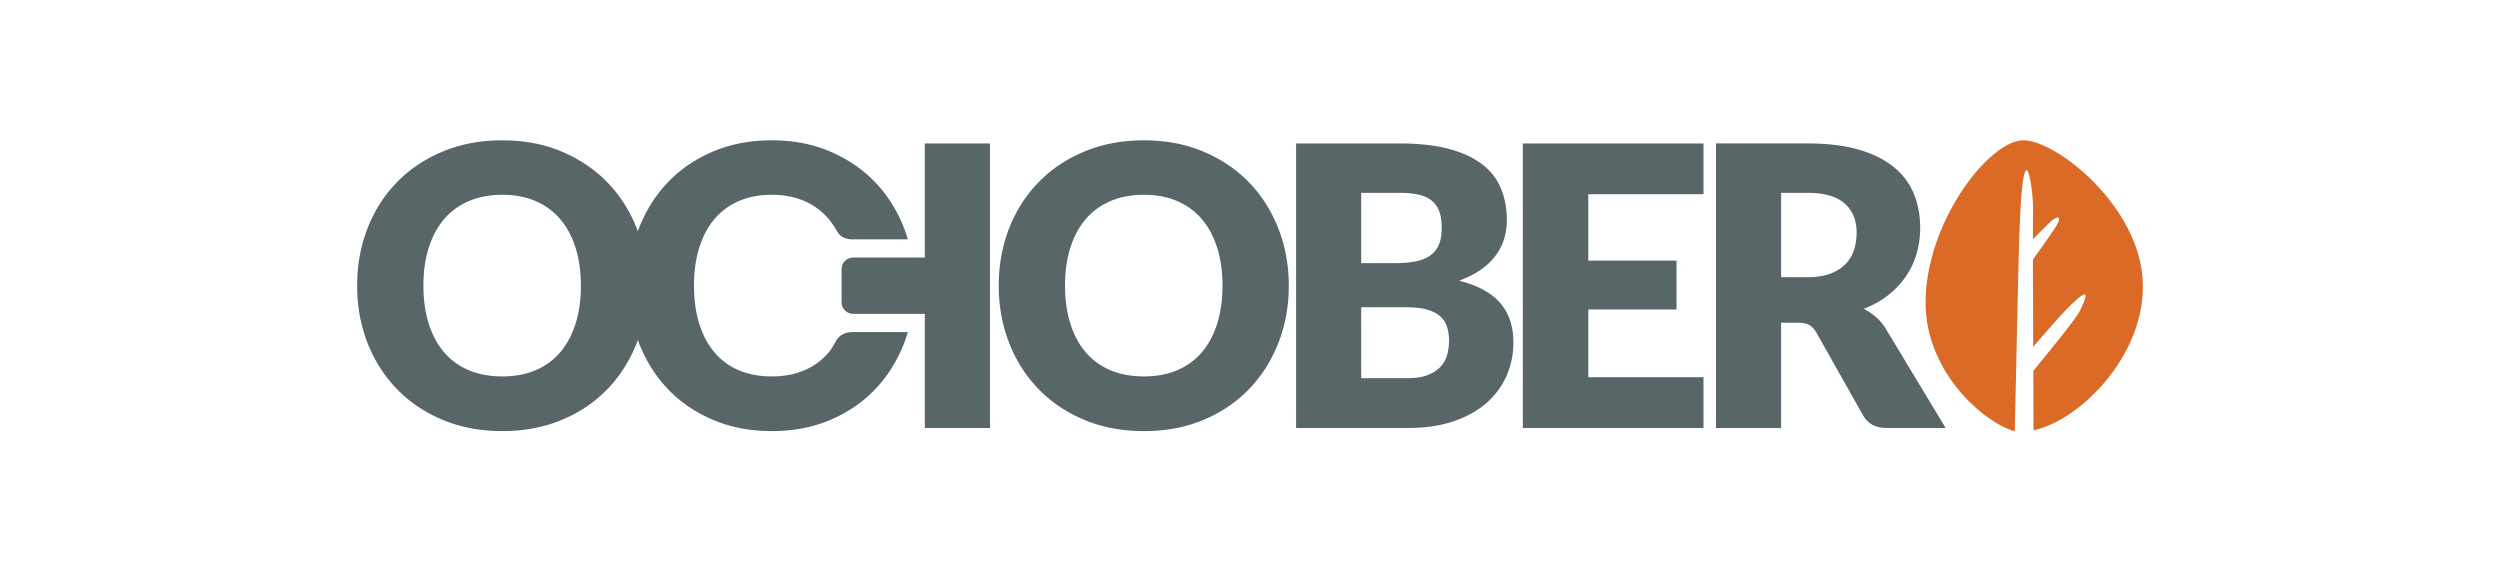 <svg xmlns="http://www.w3.org/2000/svg" xml:space="preserve" viewBox="0 0 420 96"><path fill="#586667" d="M97.589 47.983q0-3.544-.902-6.382c-.599-1.89-1.463-3.495-2.59-4.806a11.2 11.2 0 0 0-4.135-3.019q-2.448-1.05-5.568-1.05-3.156 0-5.615 1.05-2.462 1.05-4.152 3.019c-1.128 1.311-1.99 2.916-2.593 4.806q-.9 2.838-.9 6.382 0 3.577.9 6.412.903 2.84 2.593 4.809a11 11 0 0 0 4.152 3q2.46 1.035 5.615 1.034 3.12.001 5.568-1.034a11 11 0 0 0 4.135-3q1.691-1.97 2.59-4.809.902-2.835.902-6.412m11.136 0q0 5.185-1.756 9.646-1.753 4.461-4.938 7.759-3.186 3.295-7.676 5.166-4.49 1.87-9.961 1.871t-9.976-1.871-7.708-5.166q-3.204-3.297-4.957-7.759T60 47.983t1.753-9.648c1.17-2.974 2.82-5.552 4.957-7.742q3.203-3.28 7.708-5.151 4.505-1.869 9.976-1.868t9.961 1.885q4.49 1.89 7.676 5.169t4.938 7.743q1.755 4.461 1.756 9.612"/><path fill="#586667" d="M139.217 59.204a10.9 10.9 0 0 1-4.074 3.001q-2.413 1.033-5.487 1.033-3.109 0-5.531-1.033a10.8 10.8 0 0 1-4.091-3.001c-1.113-1.313-1.961-2.915-2.555-4.809q-.887-2.836-.888-6.412 0-3.544.888-6.382c.594-1.89 1.442-3.495 2.555-4.806a11 11 0 0 1 4.091-3.019q2.422-1.05 5.531-1.05 3.074 0 5.487 1.05a11.04 11.04 0 0 1 4.074 3.019 12 12 0 0 1 1.426 2.105c.797 1.488 2.797 1.31 2.797 1.31h9.072a24 24 0 0 0-.612-1.839q-1.727-4.462-4.866-7.743-3.14-3.28-7.563-5.169-4.423-1.886-9.815-1.886-5.39 0-9.828 1.87-4.44 1.869-7.595 5.15c-2.106 2.19-3.731 4.768-4.884 7.742q-1.728 4.465-1.728 9.648 0 5.184 1.728 9.647c1.153 2.974 2.778 5.561 4.884 7.758q3.156 3.296 7.595 5.165 4.438 1.872 9.828 1.872 5.392 0 9.815-1.872 4.423-1.87 7.563-5.165t4.866-7.758a25 25 0 0 0 .613-1.844h-9.073c-.833 0-2.169.083-3.001 1.508-.33.566-.611 1.188-1.222 1.91m66.163-11.221q0-3.544-.901-6.382c-.599-1.89-1.463-3.495-2.59-4.806-1.126-1.313-2.507-2.318-4.135-3.019q-2.448-1.05-5.57-1.05-3.153 0-5.613 1.05-2.465 1.05-4.152 3.019c-1.128 1.311-1.991 2.916-2.593 4.806q-.9 2.838-.901 6.382.001 3.577.901 6.412.902 2.84 2.593 4.809a11 11 0 0 0 4.152 3q2.46 1.035 5.613 1.034 3.122.001 5.57-1.034a11.04 11.04 0 0 0 4.135-3q1.691-1.97 2.59-4.809.9-2.835.901-6.412m11.136 0c0 3.457-.588 6.671-1.754 9.646q-1.757 4.461-4.938 7.759-3.187 3.295-7.679 5.166-4.488 1.87-9.961 1.871-5.47 0-9.974-1.871-4.508-1.871-7.707-5.166c-2.14-2.198-3.79-4.785-4.959-7.759q-1.752-4.462-1.752-9.646 0-5.183 1.752-9.648c1.169-2.974 2.819-5.552 4.959-7.742q3.2-3.28 7.707-5.151 4.504-1.869 9.974-1.868 5.473 0 9.961 1.885 4.492 1.89 7.679 5.169 3.18 3.28 4.938 7.743c1.166 2.974 1.754 6.178 1.754 9.612m12.166 3.641v11.911h7.699q2.17-.002 3.547-.558 1.375-.56 2.151-1.444a4.85 4.85 0 0 0 1.068-2.004 9 9 0 0 0 .291-2.26q0-1.315-.339-2.364a3.93 3.93 0 0 0-1.163-1.772q-.829-.722-2.188-1.116-1.36-.393-3.429-.393zm0-7.415h5.695q1.811 0 3.27-.261 1.454-.263 2.475-.918a4.2 4.2 0 0 0 1.554-1.806q.533-1.148.532-2.888.001-1.703-.419-2.838-.422-1.129-1.296-1.821-.873-.687-2.216-.983t-3.187-.296h-6.408zM217.743 71.9V24.097h17.347q4.888 0 8.317.919t5.598 2.593q2.169 1.672 3.157 4.068.987 2.396.988 5.348-.001 1.606-.454 3.1a9.2 9.2 0 0 1-1.426 2.806q-.969 1.309-2.491 2.379-1.52 1.064-3.659 1.853c3.11.766 5.406 2.008 6.897 3.725q2.231 2.574 2.231 6.609 0 3.05-1.165 5.674c-.777 1.752-1.915 3.276-3.413 4.58q-2.25 1.951-5.552 3.049-3.3 1.1-7.542 1.1zm68.446-47.803v8.53h-19.355v11.156h14.822v8.202h-14.822v11.383h19.355V71.9h-30.358V24.097zm13.035 22.476h4.402q2.231 0 3.802-.574 1.57-.575 2.574-1.593a6.06 6.06 0 0 0 1.456-2.377c.3-.909.454-1.888.454-2.938 0-2.098-.676-3.741-2.024-4.92q-2.022-1.774-6.262-1.773h-4.402zm0 7.643V71.9h-10.939V24.096h15.341q5.111.002 8.722 1.069 3.609 1.065 5.889 2.968t3.32 4.495q1.033 2.591 1.034 5.644 0 2.33-.617 4.394a13.3 13.3 0 0 1-1.826 3.824 14.4 14.4 0 0 1-2.977 3.133q-1.766 1.377-4.064 2.263 1.101.56 2.056 1.378a8.3 8.3 0 0 1 1.669 2.002L326.863 71.9h-9.902q-2.753 0-3.949-2.098l-7.833-13.879c-.345-.615-.751-1.05-1.215-1.315q-.695-.391-1.955-.392z"/><path fill="#586667" d="M155.37 24.097v19.166h-12.016c-1.088 0-1.968.857-1.968 1.911v5.648c0 1.056.88 1.912 1.968 1.912h12.016V71.9h10.939V24.097z"/><path d="M359.964 46.975c-.765-12.481-14.36-23.281-19.96-23.4-5.603-.121-16.073 13.098-16.497 26.528-.397 12.593 10.351 21.228 14.977 22.324.129-5.925.603-27.739.683-30.282.167-5.198.422-13.286 1.29-13.555.498-.154 1.177 4.393 1.094 7.08-.017.512-.023 2.173-.023 4.53a252 252 0 0 1 2.509-2.527c1.631-1.602 2.352-1.412 1.57.017-.481.879-2.552 3.803-4.075 5.921.008 4.272.028 9.65.048 14.66 2.15-2.517 4.783-5.534 6.166-6.876 2.901-2.811 3.209-2.457 1.839.494-.841 1.809-4.954 6.634-7.99 10.438.019 4.447.034 8.185.037 9.969 8.144-1.791 19.08-13.067 18.332-25.321" style="fill:#db6a26"/></svg>